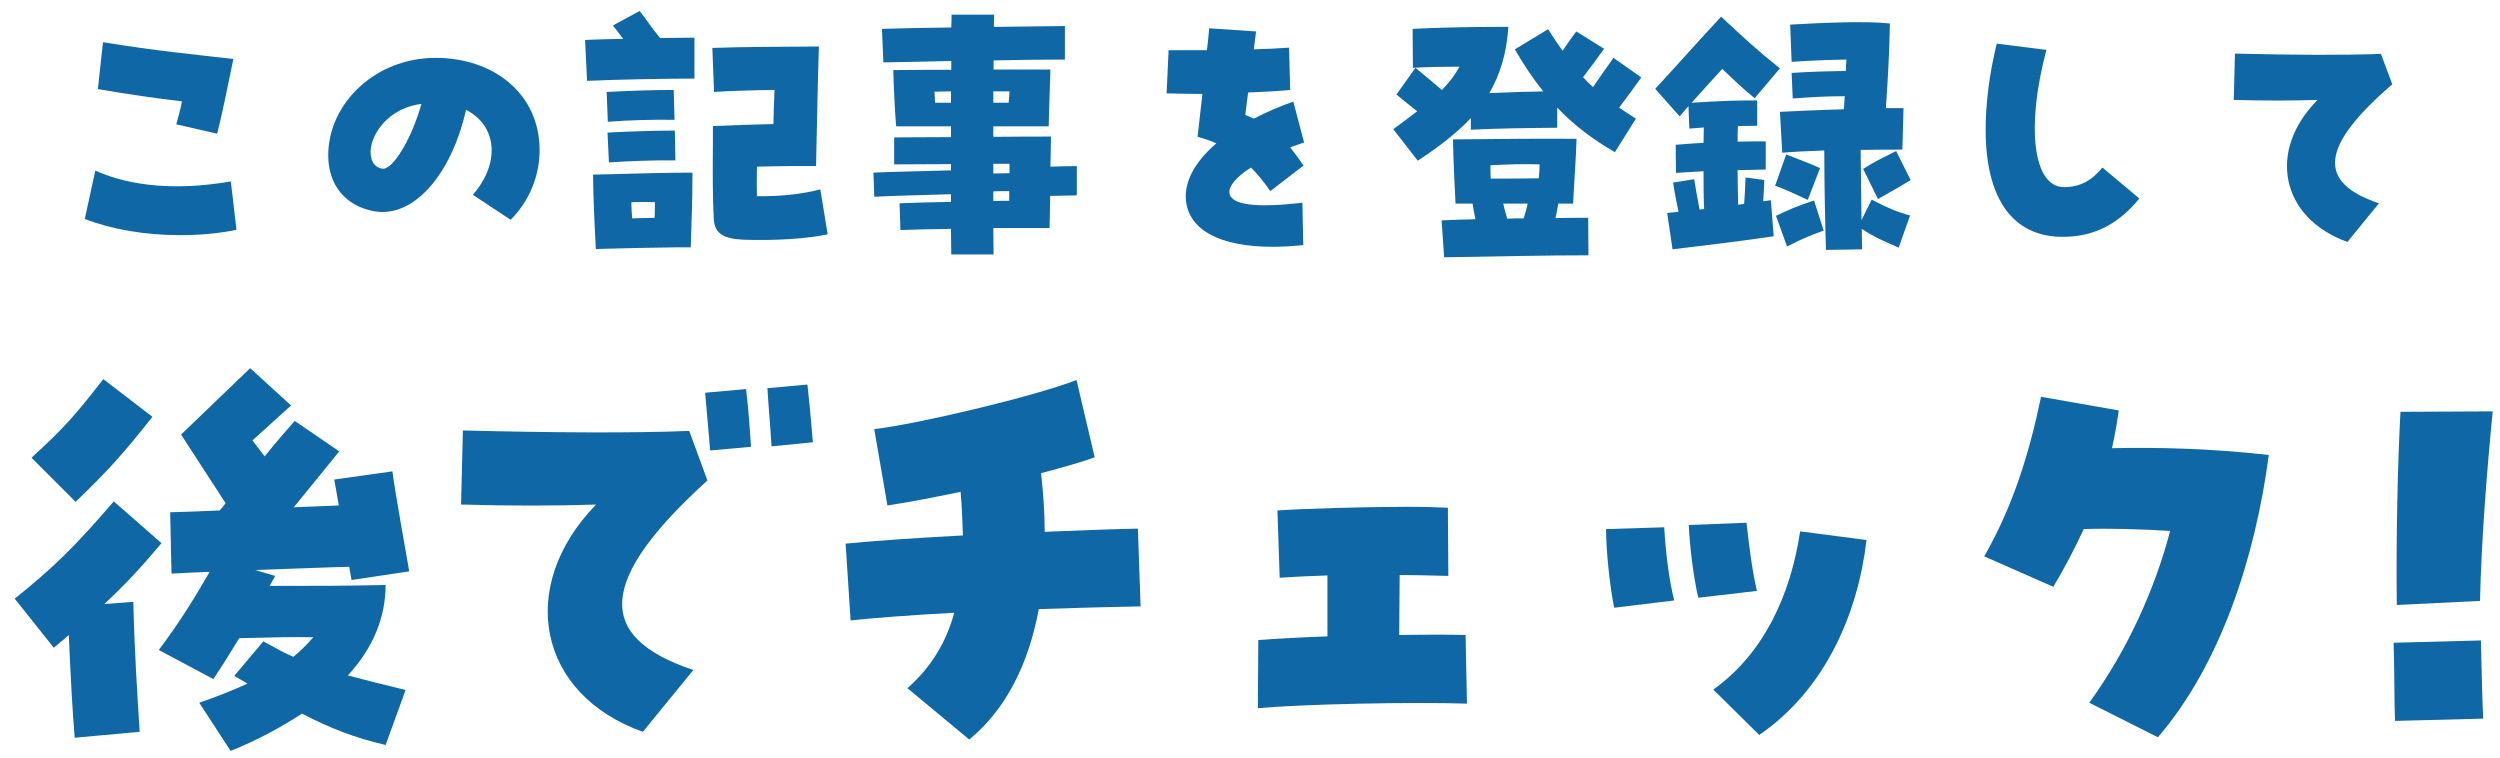 <svg width="132" height="40" viewBox="0 0 132 40" fill="none" xmlns="http://www.w3.org/2000/svg">
<path d="M123.944 12.775C120.434 11.515 119.684 7.975 122.369 5.275C121.064 5.32 119.444 5.32 117.944 5.275L118.004 2.83C120.989 2.905 123.779 2.92 125.714 2.845L126.314 4.45C122.519 7.72 122.309 9.625 125.609 10.735L123.944 12.775Z" fill="#0F68A5"/>
<path d="M108.907 12.505C106.282 12.505 104.842 10.51 104.842 6.85C104.842 5.47 105.037 3.91 105.427 2.305L108.052 2.635C106.972 6.655 107.332 9.88 108.982 9.88C109.792 9.88 110.422 9.565 111.007 8.845L112.957 10.48C111.832 11.86 110.542 12.505 108.907 12.505Z" fill="#0F68A5"/>
<path d="M88.311 13.165L88.026 11.245L88.626 11.185C88.522 10.66 88.416 10.18 88.341 9.64L89.451 9.46C89.541 10.045 89.647 10.555 89.737 11.065L89.977 11.035C89.947 10.33 89.947 9.67 89.947 9.04L88.492 9.13L88.477 7.645C89.001 7.6 89.481 7.57 89.947 7.54C89.947 7.27 89.962 7 89.962 6.73C89.722 6.745 89.466 6.775 89.197 6.79L89.151 5.605L88.686 6.145L87.397 4.69C88.791 3.175 89.632 2.215 90.876 0.88C92.197 2.11 92.692 2.575 93.981 3.61L92.647 5.185C92.031 4.69 91.567 4.24 90.936 3.64C90.382 4.24 89.841 4.84 89.317 5.425C90.727 5.335 91.761 5.29 92.781 5.305V6.64C92.436 6.64 92.106 6.655 91.761 6.655C91.746 6.925 91.746 7.195 91.746 7.48C92.212 7.465 92.707 7.465 93.231 7.465V8.95C92.707 8.965 92.212 8.98 91.746 8.98C91.746 9.565 91.761 10.165 91.776 10.81L92.091 10.765C92.121 10.3 92.151 9.865 92.166 9.37L93.156 9.505C93.141 9.895 93.126 10.255 93.097 10.63L93.501 10.57L93.651 12.475C91.942 12.73 90.052 12.955 88.311 13.165ZM96.412 13.195C96.367 11.875 96.322 9.625 96.322 7.945C95.421 7.975 94.597 8.02 94.102 8.065L93.981 5.905C94.942 5.86 96.171 5.8 97.356 5.77L97.401 5.08C96.427 5.08 95.692 5.125 94.656 5.2L94.597 3.85C95.796 3.775 96.591 3.76 97.462 3.745C97.462 3.55 97.477 3.34 97.492 3.145C96.606 3.16 95.722 3.19 94.597 3.265L94.522 1.3C96.291 1.195 98.587 1.105 99.787 1.24C99.742 3.31 99.666 4.285 99.576 5.71H100.506L100.446 7.9C99.906 7.9 99.112 7.9 98.242 7.915L98.287 11.62L98.826 10.54C99.727 11.005 100.026 11.14 100.851 11.38L100.251 13.075C99.367 12.685 98.962 12.52 98.302 12.085C98.302 12.49 98.317 12.85 98.317 13.165L96.412 13.195ZM99.156 10.51L98.376 8.92C98.992 8.515 99.412 8.335 100.116 7.975L100.881 9.505C100.281 9.88 99.996 10.03 99.156 10.51ZM95.451 10.555C94.552 10.135 94.326 10.03 93.727 9.805L94.311 8.155C95.076 8.455 95.421 8.575 96.097 8.875L95.451 10.555ZM94.356 13.015L93.772 11.395C94.567 11.02 94.852 10.9 95.781 10.585L96.291 12.175C95.632 12.415 95.332 12.52 94.356 13.015Z" fill="#0F68A5"/>
<path d="M74.856 8.485L73.566 6.82C74.046 6.46 74.466 6.16 74.826 5.875C74.451 5.575 74.136 5.335 73.731 4.99L74.736 3.58C75.261 4.015 75.681 4.36 76.131 4.75C76.521 4.36 76.806 3.985 77.061 3.52C76.251 3.52 75.411 3.535 74.601 3.58L74.586 1.525C75.666 1.465 77.376 1.42 79.041 1.42C79.251 1.42 79.446 1.42 79.641 1.42C79.551 2.815 79.206 3.94 78.636 4.915C79.566 4.87 80.631 4.84 81.486 4.825C80.961 4.18 80.466 3.445 79.986 2.605L81.741 1.54C82.011 1.975 82.266 2.35 82.506 2.68C82.731 2.35 82.941 2.035 83.226 1.66L84.696 2.575C84.291 3.145 83.961 3.58 83.586 4.075C83.751 4.255 83.931 4.435 84.111 4.6C84.516 4.015 84.786 3.61 85.191 3.055L86.661 4.09C86.181 4.765 85.806 5.26 85.491 5.68C85.761 5.875 86.046 6.055 86.376 6.265L85.266 8.035C84.096 7.36 83.106 6.61 82.221 5.68V6.745C80.586 6.76 79.146 6.775 77.661 6.85V6.235C76.911 7.03 75.981 7.75 74.856 8.485ZM76.251 13.585L76.116 11.635C76.716 11.605 77.301 11.59 77.901 11.575C77.841 11.29 77.796 11.02 77.751 10.75H76.851C76.806 9.82 76.746 8.695 76.716 7.36C79.446 7.33 81.591 7.315 83.241 7.33C83.226 8.155 83.106 9.775 83.061 10.75H82.281C82.236 11.005 82.191 11.245 82.131 11.515C82.731 11.5 83.301 11.5 83.856 11.5L83.871 13.48C81.726 13.48 78.816 13.54 76.251 13.585ZM78.696 8.725C78.696 8.965 78.696 9.205 78.711 9.43C79.851 9.43 80.316 9.43 81.246 9.415C81.276 9.16 81.291 8.905 81.291 8.68C80.406 8.65 79.611 8.68 78.696 8.725ZM79.371 10.75C79.431 11.02 79.491 11.26 79.581 11.545C79.866 11.53 80.166 11.53 80.451 11.53C80.541 11.26 80.601 11.02 80.661 10.75C80.256 10.75 79.851 10.75 79.371 10.75Z" fill="#0F68A5"/>
<path d="M67.192 13.03C64.402 13.03 62.767 12.145 62.617 10.57C62.527 9.595 63.082 8.545 64.222 7.57C63.937 7.435 63.622 7.33 63.232 7.225C63.337 6.325 63.412 5.605 63.487 4.96C62.917 4.96 62.302 4.945 61.597 4.93L61.702 2.65C62.377 2.65 63.052 2.65 63.727 2.65C63.772 2.245 63.817 1.855 63.847 1.495L66.322 1.66C66.277 1.96 66.247 2.275 66.202 2.605C66.832 2.59 67.447 2.56 68.062 2.515L68.122 4.75C67.477 4.81 66.712 4.855 65.902 4.885C65.842 5.305 65.797 5.695 65.752 6.07C65.932 6.145 66.067 6.205 66.202 6.265C66.922 5.89 67.597 5.605 68.287 5.365L68.857 7.525C68.617 7.6 68.377 7.69 68.122 7.78C68.437 8.185 68.647 8.47 68.827 8.74L67.072 10.09C66.742 9.61 66.397 9.19 66.052 8.845C65.317 9.31 64.897 9.79 64.912 10.15C64.942 10.825 66.277 10.99 68.767 10.705L68.812 12.94C68.242 13 67.702 13.03 67.192 13.03Z" fill="#0F68A5"/>
<path d="M50.227 13.435C50.227 13.105 50.212 12.64 50.212 12.085C49.222 12.1 48.307 12.115 47.542 12.145L47.497 10.735C48.172 10.705 49.162 10.675 50.212 10.66V10.255C48.877 10.3 47.167 10.33 46.162 10.39L46.117 9.115C46.972 9.07 48.727 9.04 50.212 8.995V8.665C49.177 8.665 48.097 8.68 47.212 8.68V7.255C47.947 7.255 49.042 7.24 50.212 7.24V6.67H47.317C47.257 6.025 47.182 4.495 47.167 3.7C48.337 3.685 49.687 3.685 50.227 3.685V3.22C48.937 3.25 47.692 3.28 46.642 3.295L46.567 1.525C47.467 1.495 48.787 1.465 50.227 1.45C50.242 1.18 50.242 0.955 50.242 0.775H52.492C52.492 0.94 52.477 1.165 52.477 1.42L56.227 1.375V3.145C55.132 3.145 53.812 3.16 52.462 3.19V3.67H55.462C55.447 4.42 55.387 5.77 55.372 6.67H52.447V7.225C53.662 7.21 54.787 7.21 55.492 7.21C55.477 7.825 55.477 8.32 55.462 8.8C55.972 8.785 56.392 8.77 56.857 8.77V10.315C56.317 10.33 55.912 10.33 55.447 10.345C55.447 10.84 55.432 11.38 55.417 12.04H52.447C52.447 12.61 52.462 13.09 52.462 13.435H50.227ZM49.372 5.425H50.212V4.825C49.912 4.825 49.612 4.84 49.342 4.84L49.372 5.425ZM52.447 5.425H53.257L53.302 4.825H52.447V5.425ZM52.447 9.16C52.732 9.16 53.032 9.145 53.302 9.145V8.65H52.447V9.16ZM52.447 10.615C52.732 10.6 53.017 10.6 53.287 10.6V10.09C53.017 10.09 52.732 10.09 52.447 10.105V10.615Z" fill="#0F68A5"/>
<path d="M30.997 4.27L30.892 2.11C31.492 2.08 32.182 2.065 32.902 2.05C32.752 1.84 32.572 1.615 32.362 1.345L33.772 0.58C34.147 1.045 34.387 1.45 34.852 2.005C35.497 2.005 36.112 1.99 36.667 1.99V4.15C35.107 4.15 32.602 4.195 30.997 4.27ZM39.247 12.655C38.152 12.61 37.732 12.295 37.687 11.56C37.627 10.39 37.627 9.235 37.642 7.465V6.655C38.857 6.61 39.952 6.565 40.837 6.55C40.852 5.92 40.867 5.29 40.897 4.75C39.742 4.765 38.647 4.795 37.702 4.855L37.612 2.53C39.187 2.47 41.287 2.47 43.237 2.455C43.162 4.81 43.147 6.355 43.087 8.77H41.662C41.272 8.77 40.612 8.785 39.967 8.8C39.952 9.355 39.952 9.865 39.967 10.36C41.362 10.375 42.442 10.225 43.312 10L43.702 12.37C42.622 12.61 40.882 12.715 39.247 12.655ZM32.092 6.43L32.032 4.855C33.217 4.795 34.402 4.75 35.572 4.75L35.617 6.325C34.432 6.31 33.277 6.34 32.092 6.43ZM32.152 8.575L32.077 7C33.262 6.94 34.447 6.895 35.632 6.895L35.662 8.47C34.477 8.455 33.322 8.5 32.152 8.575ZM31.462 13.15C31.387 11.8 31.327 10.495 31.312 9.22C34.042 9.145 35.467 9.115 36.562 9.115C36.562 10.54 36.517 11.635 36.472 13.06H35.692C34.177 13.075 33.172 13.105 31.942 13.135L31.462 13.15ZM33.337 10.675C33.337 10.975 33.352 11.26 33.382 11.53C33.742 11.515 34.132 11.515 34.567 11.5C34.567 11.215 34.582 10.945 34.582 10.675C34.222 10.66 33.832 10.66 33.337 10.675Z" fill="#0F68A5"/>
<path d="M26.962 11.605L24.966 10.285C26.422 8.62 26.256 6.64 24.607 5.8C23.811 9.295 21.802 11.515 19.762 11.155C18.247 10.885 17.331 9.775 17.331 8.2C17.331 5.47 19.806 3.055 23.002 3.055C26.061 3.055 28.491 4.945 28.491 7.93C28.491 9.31 27.936 10.63 26.962 11.605ZM20.181 8.905C20.721 9.01 21.741 7.33 22.252 5.485C20.541 5.695 19.596 7.045 19.567 7.99C19.567 8.335 19.657 8.815 20.181 8.905Z" fill="#0F68A5"/>
<path d="M11.467 7.06L9.307 6.565C9.412 6.19 9.532 5.77 9.607 5.35C8.287 5.2 6.742 4.975 5.167 4.705L5.437 2.23C8.332 2.695 10.117 2.86 12.322 3.115C12.052 4.42 11.722 6.07 11.467 7.06ZM9.487 12.415C7.672 12.415 5.887 12.115 4.477 11.56L5.032 9.01C6.952 9.865 9.397 10.06 12.187 9.58L12.487 12.13C11.587 12.325 10.597 12.415 9.487 12.415Z" fill="#0F68A5"/>
<path d="M113.936 38.928L110.312 37.104C112.352 34.296 113.792 31.056 114.584 28.032C112.952 27.936 111.368 27.888 110.024 27.936C109.544 28.968 109.016 29.976 108.416 30.984L104.768 29.376C106.304 26.688 107.144 23.928 107.768 20.952L111.872 21.672C111.776 22.344 111.656 23.016 111.512 23.664C113.792 23.616 116.648 23.664 119.792 24.024C119.072 29.472 117.224 35.112 113.936 38.928Z" fill="#0F68A5"/>
<path d="M92.887 38.808L90.463 36.408C93.127 34.512 94.543 31.416 95.047 28.056L98.551 28.512C98.095 32.448 96.343 36.432 92.887 38.808ZM85.231 32.088C85.015 31.08 84.799 29.112 84.799 27.936L87.871 27.84C87.943 29.088 88.111 30.576 88.399 31.704L85.231 32.088ZM89.671 31.56C89.431 30.576 89.215 28.872 89.167 27.72L92.215 27.6C92.335 28.704 92.527 30.216 92.767 31.2L89.671 31.56Z" fill="#0F68A5"/>
<path d="M66.415 37.392L66.439 33.792C67.4 33.72 68.767 33.648 70.088 33.6C70.088 32.496 70.088 31.44 70.088 30.384C69.224 30.408 68.287 30.456 67.567 30.504L67.448 26.952C68.84 26.856 72.127 26.76 74.263 26.76C75.224 26.76 75.944 26.784 76.448 26.808L76.472 30.408C75.439 30.384 74.6 30.36 73.903 30.36C73.903 31.2 73.879 32.328 73.879 33.528C75.32 33.504 76.615 33.504 77.383 33.528L77.456 37.152C74.576 37.056 68.791 37.176 66.415 37.392Z" fill="#0F68A5"/>
<path d="M51.176 39.048L47.912 36.336C49.16 35.232 49.952 33.936 50.384 32.352C48.2 32.472 46.208 32.616 44.912 32.76L44.648 28.704C46.376 28.536 48.56 28.392 50.84 28.272C50.816 27.552 50.792 26.784 50.72 25.968C49.232 26.28 47.84 26.544 46.856 26.688L46.16 22.656C48.32 22.416 54.56 20.952 56.84 20.064L57.8 24.144C57.152 24.384 56.144 24.672 54.968 24.984C55.088 26.04 55.16 27.072 55.16 28.08C56.984 28.008 58.688 27.936 60.08 27.912L60.224 32.016C58.952 32.04 56.984 32.088 54.848 32.16C54.296 35.136 53.072 37.488 51.176 39.048Z" fill="#0F68A5"/>
<path d="M33.944 38.64C28.4 36.672 27.248 30.984 31.472 26.64C29.384 26.712 26.792 26.712 24.344 26.64L24.44 22.728C29.216 22.848 33.416 22.872 36.392 22.752L37.352 25.368C31.592 30.6 31.376 33.624 36.608 35.376L33.944 38.64ZM37.496 23.784C37.448 23.208 37.352 22.08 37.232 20.736L39.392 20.544C39.512 21.456 39.608 22.896 39.656 23.592L37.496 23.784ZM40.736 23.568C40.688 22.68 40.568 21.36 40.52 20.496L42.632 20.304C42.704 20.904 42.824 22.152 42.92 23.352L40.736 23.568Z" fill="#0F68A5"/>
<path d="M12.176 39.648L10.52 37.104C11.432 36.792 12.272 36.456 13.064 36.096C12.848 35.952 12.608 35.832 12.368 35.688L13.904 33.864C14.696 34.296 15.08 34.512 15.488 34.68C15.824 34.416 16.184 34.056 16.544 33.648C15.512 33.624 14.528 33.648 12.632 33.696C12.176 34.44 11.72 35.184 11.264 35.856L8.384 34.32C9.392 32.976 10.16 31.776 11.072 30.192C10.304 30.216 9.608 30.264 9.056 30.288L8.984 27.048C9.728 27.024 10.64 27 11.6 26.952C11.72 26.832 11.816 26.688 11.912 26.568L9.56 22.944L13.208 19.44L15.368 21.408L13.328 23.256L13.976 24.096C14.528 23.4 15.056 22.8 15.56 22.224L17.912 23.832C17.048 24.912 16.208 25.92 15.512 26.784C16.352 26.76 17.144 26.712 17.888 26.688C17.792 26.088 17.696 25.608 17.648 25.32L20.72 24.888C20.816 25.704 21.44 29.208 21.608 30.168L18.56 30.624L18.44 29.928C17.312 29.952 15.608 30.024 13.472 30.096L14.528 30.408L14.24 30.936C16.784 30.936 18.176 30.936 20.36 30.888C20.36 32.616 19.688 34.224 18.368 35.664C19.256 35.904 20.24 36.144 21.416 36.432L20.36 39.336C18.728 38.952 17.48 38.472 15.944 37.68C14.768 38.448 13.496 39.12 12.176 39.648ZM3.992 26.496L1.664 24.168C3.368 22.608 3.944 21.96 5.456 20.016L8.048 22.008C6.536 23.928 5.648 24.912 3.992 26.496ZM3.944 38.952C3.824 37.464 3.752 36.216 3.632 33.528C3.392 33.744 3.128 33.96 2.84 34.2L0.776 31.608C2.792 30 3.992 28.824 6.008 26.472L8.528 28.68C7.4 30.024 6.536 30.936 5.504 31.896L7.04 31.776C7.112 34.704 7.256 36.72 7.376 38.64L3.944 38.952Z" fill="#0F68A5"/>
<path d="M126.552 31.944C126.504 28.56 126.6 24.384 126.744 21.744L131.616 21.72C131.304 24.888 131.016 28.56 130.944 31.728L126.552 31.944ZM126.456 38.064C126.408 36.456 126.432 35.568 126.384 33.936L130.992 33.816C131.04 35.448 131.04 36.312 131.112 37.944L126.456 38.064Z" fill="#0F68A5"/>
</svg>
